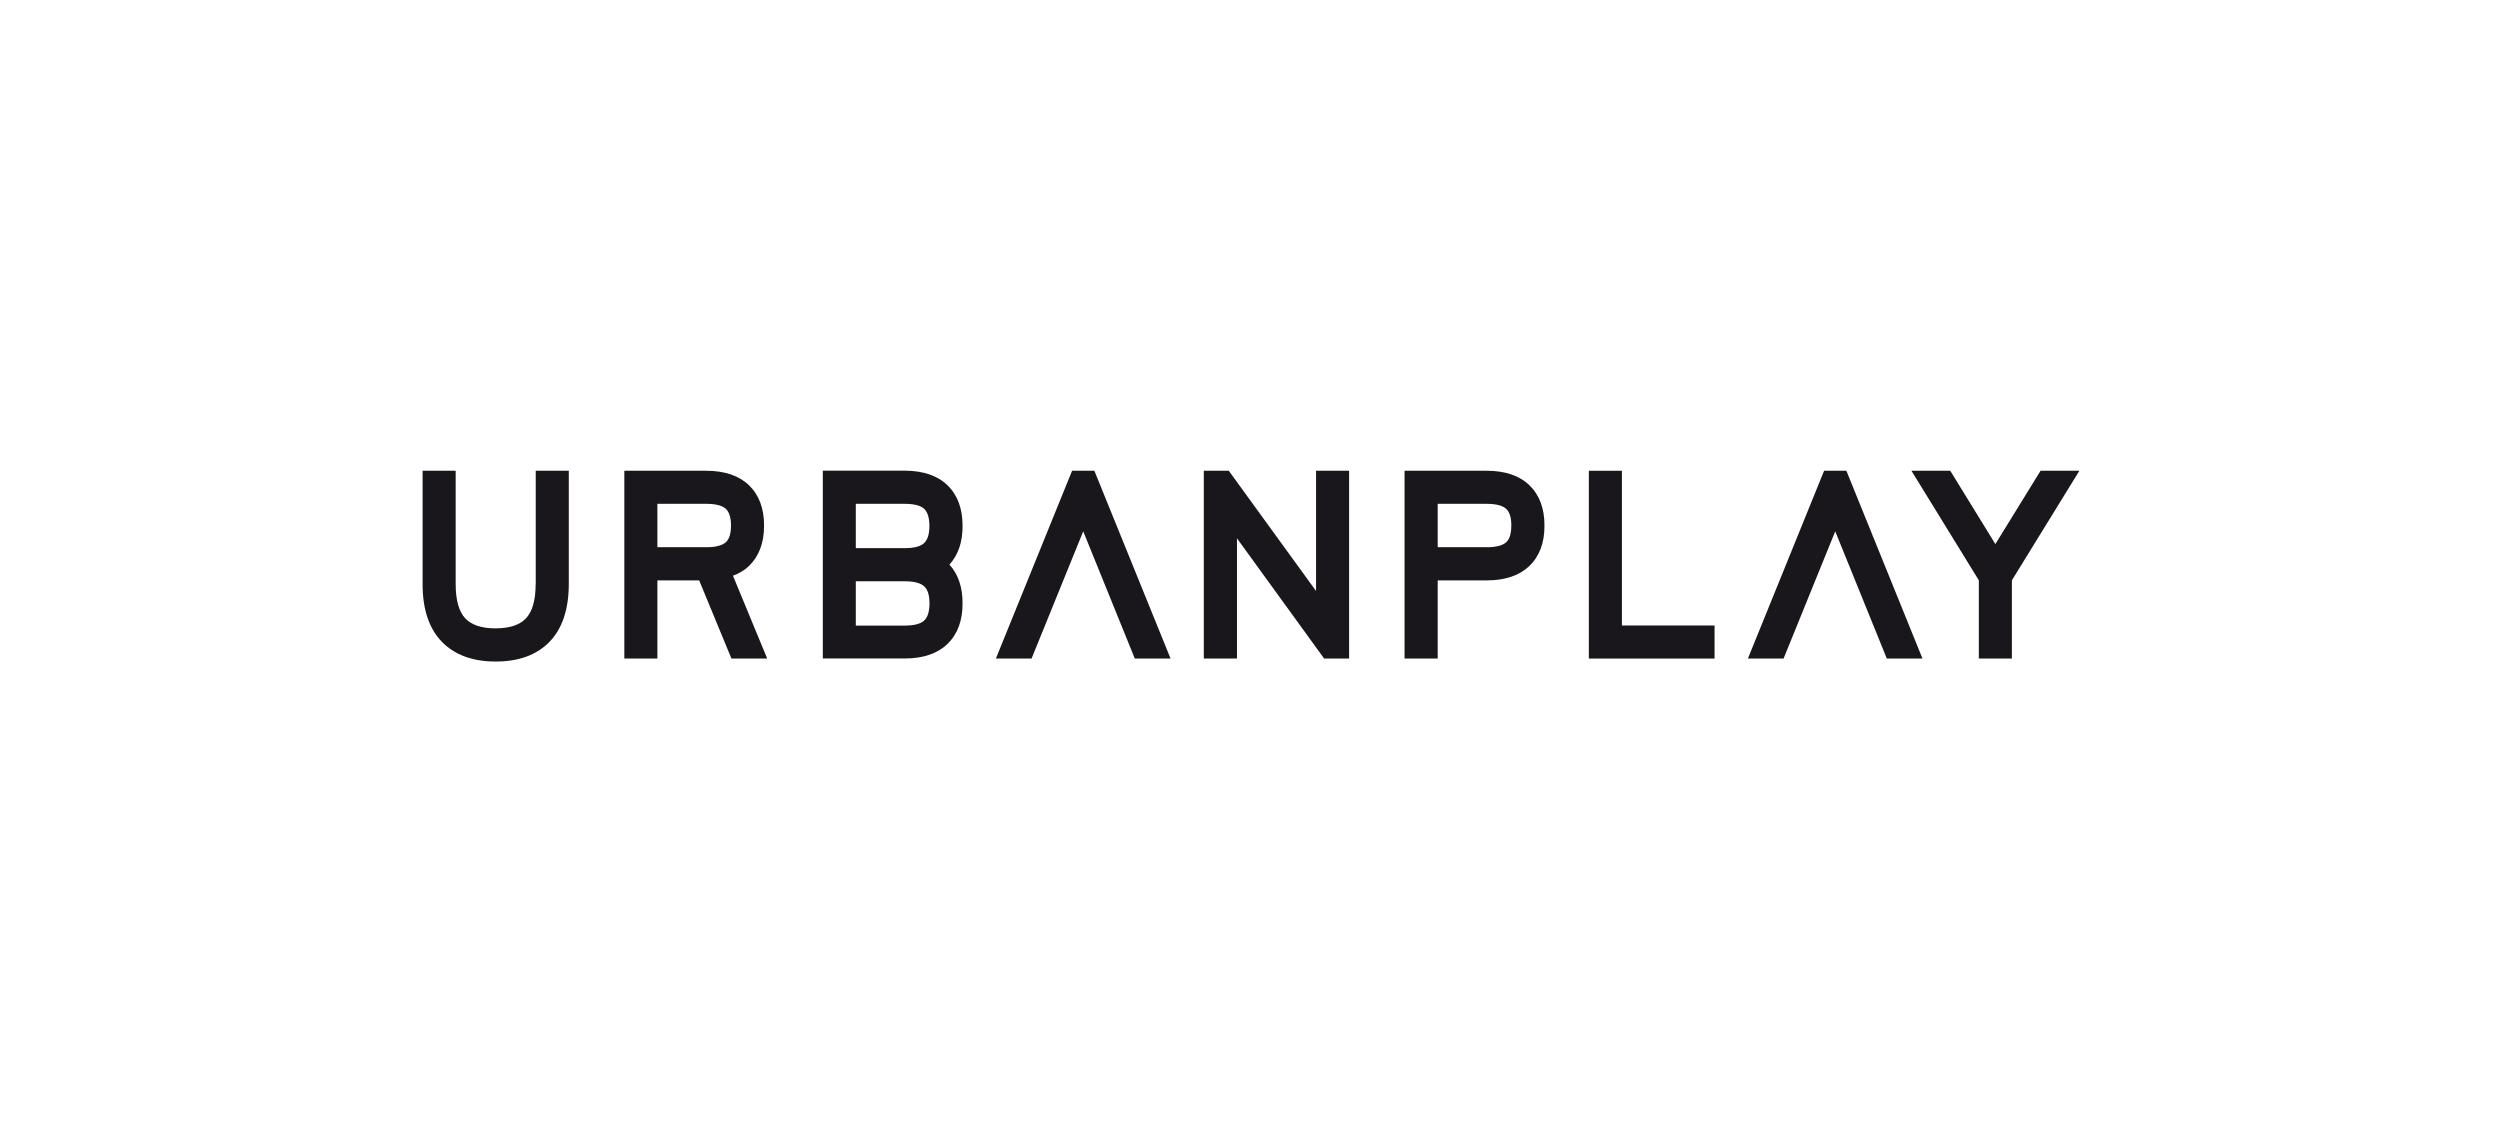 <?xml version="1.0" encoding="utf-8"?>
<!-- Generator: Adobe Illustrator 27.5.0, SVG Export Plug-In . SVG Version: 6.00 Build 0)  -->
<svg version="1.1" id="Layer_1" xmlns="http://www.w3.org/2000/svg" xmlns:xlink="http://www.w3.org/1999/xlink" x="0px" y="0px"
	 viewBox="0 0 278.22 125.94" style="enable-background:new 0 0 278.22 125.94;" xml:space="preserve">
<style type="text/css">
	.st0{fill:#19171B;}
</style>
<g>
	<path class="st0" d="M59.61,65.01c0,1.79-0.37,3.08-1.1,3.83c-0.69,0.72-1.83,1.09-3.38,1.09c-1.52,0-2.64-0.37-3.33-1.09
		c-0.72-0.75-1.09-2.04-1.09-3.82V52.39h-3.68v12.63c0,2.77,0.71,4.91,2.12,6.38c1.42,1.47,3.43,2.22,5.98,2.22h0.07
		c2.55,0,4.56-0.75,5.97-2.21c1.4-1.45,2.12-3.6,2.13-6.38V52.39h-3.68V65.01z"/>
	<path class="st0" d="M105.45,54.01c-1.1-1.07-2.69-1.62-4.74-1.63h-9.14v20.9h9.14c2.04,0,3.63-0.55,4.74-1.62
		c1.12-1.09,1.68-2.61,1.67-4.52c0.01-1.79-0.49-3.24-1.46-4.31c0.98-1.07,1.47-2.52,1.46-4.3
		C107.13,56.62,106.57,55.1,105.45,54.01z M100.71,61l-1.12,0l-4.35,0v-4.93h5.46c1.04,0,1.79,0.2,2.17,0.58
		c0.37,0.36,0.56,1,0.56,1.88c0,0.89-0.19,1.52-0.57,1.89C102.49,60.8,101.74,61,100.71,61z M103.44,67.15
		c0,0.88-0.19,1.52-0.57,1.89c-0.39,0.38-1.13,0.58-2.17,0.58h-5.46v-4.93h5.46c1.03,0,1.78,0.2,2.17,0.58
		C103.25,65.63,103.44,66.26,103.44,67.15z"/>
	<path class="st0" d="M83.35,62.99c1.12-1.08,1.69-2.6,1.68-4.49c0.01-1.91-0.56-3.42-1.68-4.5c-1.1-1.06-2.69-1.6-4.73-1.61h-9.14
		v20.9h3.68v-8.7h4.65l3.59,8.7h3.98l-3.81-9.22C82.28,63.81,82.88,63.44,83.35,62.99z M81.35,58.49c0,0.88-0.18,1.48-0.56,1.84
		c-0.39,0.37-1.14,0.57-2.17,0.57h-5.46v-4.83h5.46c1.04,0,1.79,0.2,2.18,0.58C81.16,57,81.35,57.62,81.35,58.49z"/>
	<polygon class="st0" points="119.31,52.39 110.83,73.29 114.8,73.29 120.55,59.13 126.29,73.29 130.27,73.29 121.79,52.39 	"/>
	<path class="st0" d="M165.46,52.39h-9.15v20.9H160v-8.7h5.47c2.03,0,3.62-0.54,4.73-1.6c1.12-1.08,1.69-2.59,1.68-4.49
		c0.01-1.91-0.56-3.42-1.68-4.5C169.1,52.93,167.5,52.39,165.46,52.39z M160,56.07h5.46c1.04,0,1.79,0.2,2.18,0.58
		c0.37,0.36,0.56,0.98,0.55,1.84c0,0.88-0.18,1.48-0.55,1.84c-0.39,0.37-1.14,0.57-2.17,0.57H160V56.07z"/>
	<polygon class="st0" points="146.46,65.77 136.75,52.39 133.97,52.39 133.97,73.29 137.66,73.29 137.66,59.91 147.36,73.29 
		150.14,73.29 150.14,52.39 146.46,52.39 	"/>
	<polygon class="st0" points="180.5,52.39 176.82,52.39 176.82,73.29 190.81,73.29 190.81,69.61 180.5,69.61 	"/>
	<polygon class="st0" points="203,52.39 194.52,73.29 198.49,73.29 204.24,59.13 209.98,73.29 213.95,73.29 205.48,52.39 	"/>
	<polygon class="st0" points="222.06,60.55 217.04,52.39 212.72,52.39 220.22,64.58 220.22,73.29 223.9,73.29 223.9,64.58 
		231.41,52.39 227.09,52.39 	"/>
</g>
</svg>
